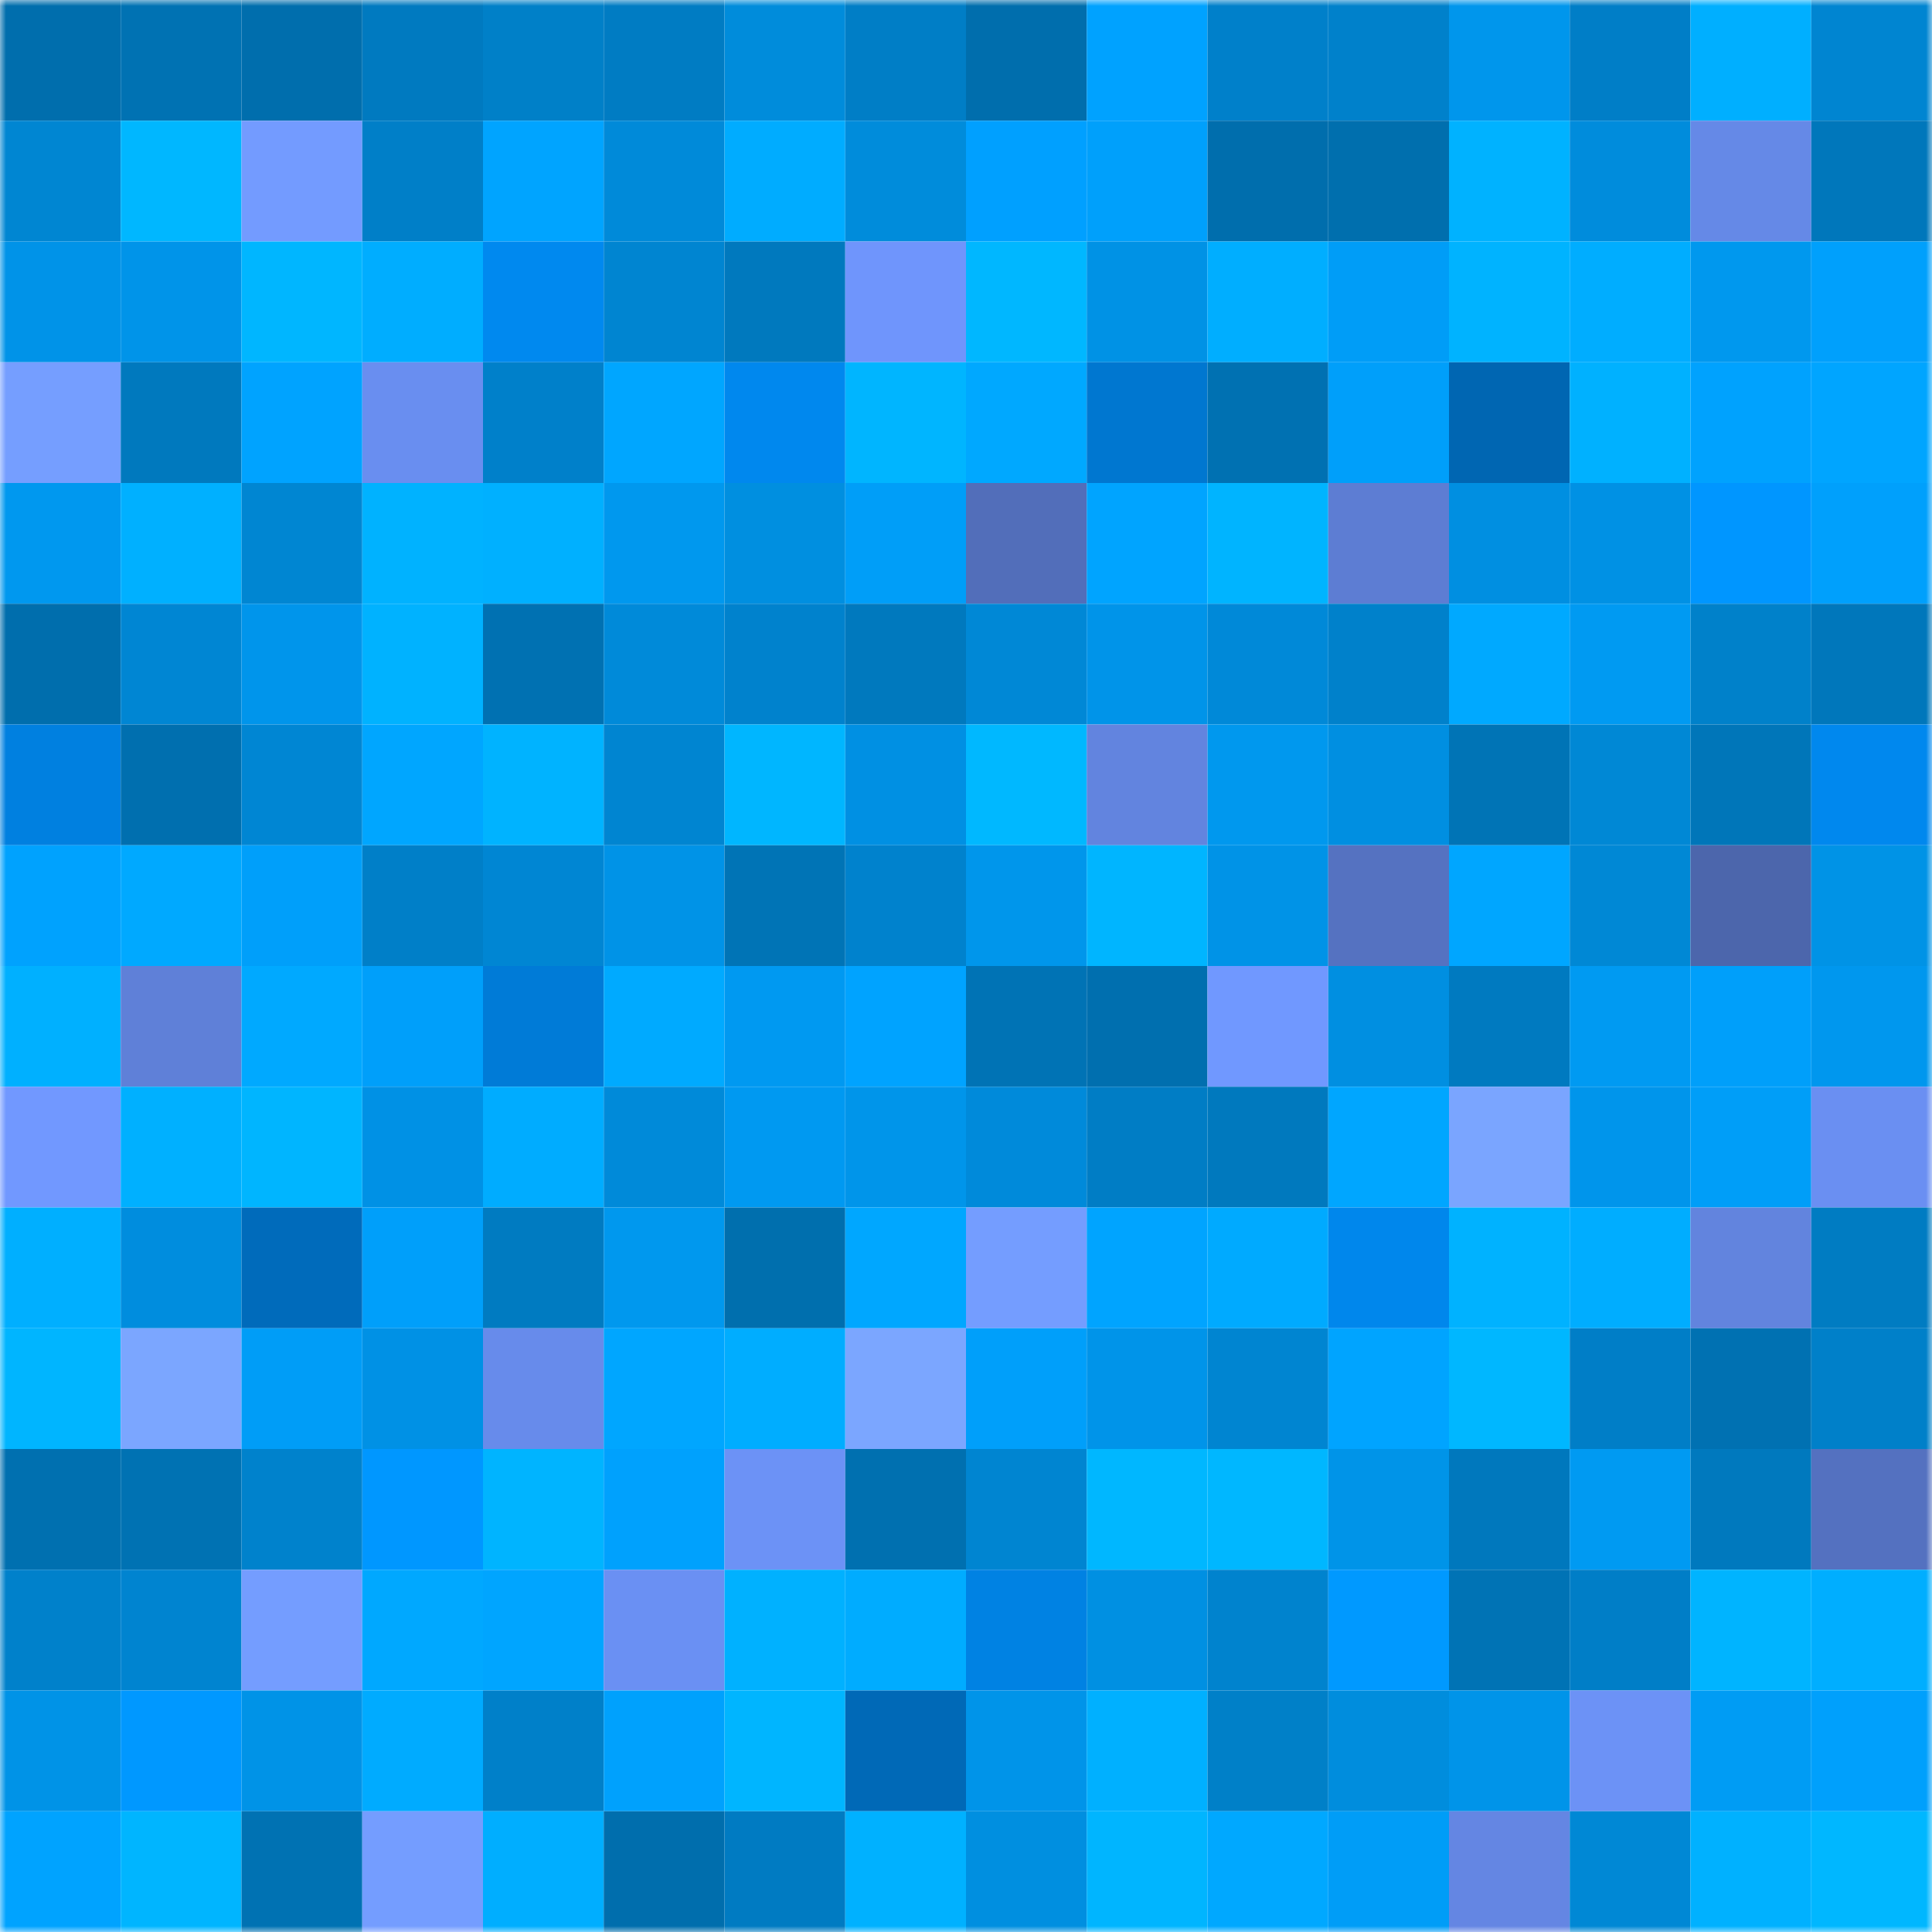 <svg viewBox="0 0 160 160" fill="none" role="img" xmlns="http://www.w3.org/2000/svg" width="240" height="240" name="ens%2Cyperion.eth"><mask id="1599621939" mask-type="alpha" maskUnits="userSpaceOnUse" x="0" y="0" width="160" height="160"><rect width="160" height="160" fill="#FFFFFF"></rect></mask><g mask="url(#1599621939)"><rect x="0" y="0" width="10" height="10" fill="#006ead"></rect><rect x="10" y="0" width="10" height="10" fill="#0072b3"></rect><rect x="20" y="0" width="10" height="10" fill="#006ead"></rect><rect x="30" y="0" width="10" height="10" fill="#007ac0"></rect><rect x="40" y="0" width="10" height="10" fill="#0080c8"></rect><rect x="50" y="0" width="10" height="10" fill="#007cc3"></rect><rect x="60" y="0" width="10" height="10" fill="#008cdb"></rect><rect x="70" y="0" width="10" height="10" fill="#007ec6"></rect><rect x="80" y="0" width="10" height="10" fill="#006ead"></rect><rect x="90" y="0" width="10" height="10" fill="#00a2ff"></rect><rect x="100" y="0" width="10" height="10" fill="#0080ca"></rect><rect x="110" y="0" width="10" height="10" fill="#0081cb"></rect><rect x="120" y="0" width="10" height="10" fill="#0096ec"></rect><rect x="130" y="0" width="10" height="10" fill="#007ec7"></rect><rect x="140" y="0" width="10" height="10" fill="#00afff"></rect><rect x="150" y="0" width="10" height="10" fill="#0085d1"></rect><rect x="0" y="10" width="10" height="10" fill="#0086d2"></rect><rect x="10" y="10" width="10" height="10" fill="#00b7ff"></rect><rect x="20" y="10" width="10" height="10" fill="#739bff"></rect><rect x="30" y="10" width="10" height="10" fill="#007fc8"></rect><rect x="40" y="10" width="10" height="10" fill="#00a4ff"></rect><rect x="50" y="10" width="10" height="10" fill="#008ad9"></rect><rect x="60" y="10" width="10" height="10" fill="#00acff"></rect><rect x="70" y="10" width="10" height="10" fill="#008cdb"></rect><rect x="80" y="10" width="10" height="10" fill="#00a0ff"></rect><rect x="90" y="10" width="10" height="10" fill="#00a0fb"></rect><rect x="100" y="10" width="10" height="10" fill="#006ead"></rect><rect x="110" y="10" width="10" height="10" fill="#006fae"></rect><rect x="120" y="10" width="10" height="10" fill="#00b2ff"></rect><rect x="130" y="10" width="10" height="10" fill="#008cdc"></rect><rect x="140" y="10" width="10" height="10" fill="#6589e7"></rect><rect x="150" y="10" width="10" height="10" fill="#0077bb"></rect><rect x="0" y="20" width="10" height="10" fill="#0093e8"></rect><rect x="10" y="20" width="10" height="10" fill="#0094e9"></rect><rect x="20" y="20" width="10" height="10" fill="#00b6ff"></rect><rect x="30" y="20" width="10" height="10" fill="#00adff"></rect><rect x="40" y="20" width="10" height="10" fill="#0089ef"></rect><rect x="50" y="20" width="10" height="10" fill="#0085d1"></rect><rect x="60" y="20" width="10" height="10" fill="#0079be"></rect><rect x="70" y="20" width="10" height="10" fill="#6f95fc"></rect><rect x="80" y="20" width="10" height="10" fill="#00b7ff"></rect><rect x="90" y="20" width="10" height="10" fill="#0092e5"></rect><rect x="100" y="20" width="10" height="10" fill="#00aeff"></rect><rect x="110" y="20" width="10" height="10" fill="#009df7"></rect><rect x="120" y="20" width="10" height="10" fill="#00b3ff"></rect><rect x="130" y="20" width="10" height="10" fill="#00adff"></rect><rect x="140" y="20" width="10" height="10" fill="#0098ee"></rect><rect x="150" y="20" width="10" height="10" fill="#00a0fc"></rect><rect x="0" y="30" width="10" height="10" fill="#759eff"></rect><rect x="10" y="30" width="10" height="10" fill="#0079be"></rect><rect x="20" y="30" width="10" height="10" fill="#00a3ff"></rect><rect x="30" y="30" width="10" height="10" fill="#698ef0"></rect><rect x="40" y="30" width="10" height="10" fill="#0080ca"></rect><rect x="50" y="30" width="10" height="10" fill="#00a6ff"></rect><rect x="60" y="30" width="10" height="10" fill="#0088ee"></rect><rect x="70" y="30" width="10" height="10" fill="#00b5ff"></rect><rect x="80" y="30" width="10" height="10" fill="#00a8ff"></rect><rect x="90" y="30" width="10" height="10" fill="#0077d0"></rect><rect x="100" y="30" width="10" height="10" fill="#0071b2"></rect><rect x="110" y="30" width="10" height="10" fill="#009ffa"></rect><rect x="120" y="30" width="10" height="10" fill="#0066b2"></rect><rect x="130" y="30" width="10" height="10" fill="#00b1ff"></rect><rect x="140" y="30" width="10" height="10" fill="#00a2fe"></rect><rect x="150" y="30" width="10" height="10" fill="#00a5ff"></rect><rect x="0" y="40" width="10" height="10" fill="#0098ef"></rect><rect x="10" y="40" width="10" height="10" fill="#00b0ff"></rect><rect x="20" y="40" width="10" height="10" fill="#0086d2"></rect><rect x="30" y="40" width="10" height="10" fill="#00b2ff"></rect><rect x="40" y="40" width="10" height="10" fill="#00b0ff"></rect><rect x="50" y="40" width="10" height="10" fill="#0098ee"></rect><rect x="60" y="40" width="10" height="10" fill="#008fe0"></rect><rect x="70" y="40" width="10" height="10" fill="#009ef8"></rect><rect x="80" y="40" width="10" height="10" fill="#526eba"></rect><rect x="90" y="40" width="10" height="10" fill="#00a4ff"></rect><rect x="100" y="40" width="10" height="10" fill="#00b4ff"></rect><rect x="110" y="40" width="10" height="10" fill="#5d7dd3"></rect><rect x="120" y="40" width="10" height="10" fill="#008fe1"></rect><rect x="130" y="40" width="10" height="10" fill="#0091e4"></rect><rect x="140" y="40" width="10" height="10" fill="#0096ff"></rect><rect x="150" y="40" width="10" height="10" fill="#00a0fc"></rect><rect x="0" y="50" width="10" height="10" fill="#006ead"></rect><rect x="10" y="50" width="10" height="10" fill="#0086d3"></rect><rect x="20" y="50" width="10" height="10" fill="#0095eb"></rect><rect x="30" y="50" width="10" height="10" fill="#00b2ff"></rect><rect x="40" y="50" width="10" height="10" fill="#0071b2"></rect><rect x="50" y="50" width="10" height="10" fill="#008ad9"></rect><rect x="60" y="50" width="10" height="10" fill="#0082cd"></rect><rect x="70" y="50" width="10" height="10" fill="#0079be"></rect><rect x="80" y="50" width="10" height="10" fill="#0088d6"></rect><rect x="90" y="50" width="10" height="10" fill="#0094e9"></rect><rect x="100" y="50" width="10" height="10" fill="#0089d8"></rect><rect x="110" y="50" width="10" height="10" fill="#0081cb"></rect><rect x="120" y="50" width="10" height="10" fill="#00a9ff"></rect><rect x="130" y="50" width="10" height="10" fill="#009af2"></rect><rect x="140" y="50" width="10" height="10" fill="#0081ca"></rect><rect x="150" y="50" width="10" height="10" fill="#0077bb"></rect><rect x="0" y="60" width="10" height="10" fill="#0080e0"></rect><rect x="10" y="60" width="10" height="10" fill="#006faf"></rect><rect x="20" y="60" width="10" height="10" fill="#0086d3"></rect><rect x="30" y="60" width="10" height="10" fill="#00a6ff"></rect><rect x="40" y="60" width="10" height="10" fill="#00b3ff"></rect><rect x="50" y="60" width="10" height="10" fill="#0085d1"></rect><rect x="60" y="60" width="10" height="10" fill="#00b6ff"></rect><rect x="70" y="60" width="10" height="10" fill="#0090e3"></rect><rect x="80" y="60" width="10" height="10" fill="#00b8ff"></rect><rect x="90" y="60" width="10" height="10" fill="#6284df"></rect><rect x="100" y="60" width="10" height="10" fill="#0098ee"></rect><rect x="110" y="60" width="10" height="10" fill="#008fe1"></rect><rect x="120" y="60" width="10" height="10" fill="#0074b6"></rect><rect x="130" y="60" width="10" height="10" fill="#0088d5"></rect><rect x="140" y="60" width="10" height="10" fill="#0076b9"></rect><rect x="150" y="60" width="10" height="10" fill="#0088ee"></rect><rect x="0" y="70" width="10" height="10" fill="#00a2fe"></rect><rect x="10" y="70" width="10" height="10" fill="#00a9ff"></rect><rect x="20" y="70" width="10" height="10" fill="#009ffa"></rect><rect x="30" y="70" width="10" height="10" fill="#007fc8"></rect><rect x="40" y="70" width="10" height="10" fill="#0086d3"></rect><rect x="50" y="70" width="10" height="10" fill="#0093e7"></rect><rect x="60" y="70" width="10" height="10" fill="#0074b6"></rect><rect x="70" y="70" width="10" height="10" fill="#0082cd"></rect><rect x="80" y="70" width="10" height="10" fill="#0096eb"></rect><rect x="90" y="70" width="10" height="10" fill="#00b5ff"></rect><rect x="100" y="70" width="10" height="10" fill="#0093e7"></rect><rect x="110" y="70" width="10" height="10" fill="#5572c1"></rect><rect x="120" y="70" width="10" height="10" fill="#00a6ff"></rect><rect x="130" y="70" width="10" height="10" fill="#0088d5"></rect><rect x="140" y="70" width="10" height="10" fill="#4c66ac"></rect><rect x="150" y="70" width="10" height="10" fill="#0093e6"></rect><rect x="0" y="80" width="10" height="10" fill="#00b0ff"></rect><rect x="10" y="80" width="10" height="10" fill="#5f80d8"></rect><rect x="20" y="80" width="10" height="10" fill="#00a9ff"></rect><rect x="30" y="80" width="10" height="10" fill="#009ffa"></rect><rect x="40" y="80" width="10" height="10" fill="#007bd7"></rect><rect x="50" y="80" width="10" height="10" fill="#00aaff"></rect><rect x="60" y="80" width="10" height="10" fill="#0099f1"></rect><rect x="70" y="80" width="10" height="10" fill="#00a3ff"></rect><rect x="80" y="80" width="10" height="10" fill="#0073b5"></rect><rect x="90" y="80" width="10" height="10" fill="#006faf"></rect><rect x="100" y="80" width="10" height="10" fill="#7098ff"></rect><rect x="110" y="80" width="10" height="10" fill="#008fe1"></rect><rect x="120" y="80" width="10" height="10" fill="#007ac0"></rect><rect x="130" y="80" width="10" height="10" fill="#009af2"></rect><rect x="140" y="80" width="10" height="10" fill="#009ffa"></rect><rect x="150" y="80" width="10" height="10" fill="#0097ee"></rect><rect x="0" y="90" width="10" height="10" fill="#7198ff"></rect><rect x="10" y="90" width="10" height="10" fill="#00b0ff"></rect><rect x="20" y="90" width="10" height="10" fill="#00b5ff"></rect><rect x="30" y="90" width="10" height="10" fill="#0091e5"></rect><rect x="40" y="90" width="10" height="10" fill="#00acff"></rect><rect x="50" y="90" width="10" height="10" fill="#008ad9"></rect><rect x="60" y="90" width="10" height="10" fill="#0099f1"></rect><rect x="70" y="90" width="10" height="10" fill="#0095ea"></rect><rect x="80" y="90" width="10" height="10" fill="#008ada"></rect><rect x="90" y="90" width="10" height="10" fill="#007dc5"></rect><rect x="100" y="90" width="10" height="10" fill="#0079be"></rect><rect x="110" y="90" width="10" height="10" fill="#00a6ff"></rect><rect x="120" y="90" width="10" height="10" fill="#7aa5ff"></rect><rect x="130" y="90" width="10" height="10" fill="#0095eb"></rect><rect x="140" y="90" width="10" height="10" fill="#009ef8"></rect><rect x="150" y="90" width="10" height="10" fill="#6a8ff2"></rect><rect x="0" y="100" width="10" height="10" fill="#00afff"></rect><rect x="10" y="100" width="10" height="10" fill="#008dde"></rect><rect x="20" y="100" width="10" height="10" fill="#006bbb"></rect><rect x="30" y="100" width="10" height="10" fill="#009ffa"></rect><rect x="40" y="100" width="10" height="10" fill="#007bc1"></rect><rect x="50" y="100" width="10" height="10" fill="#0098ee"></rect><rect x="60" y="100" width="10" height="10" fill="#006fae"></rect><rect x="70" y="100" width="10" height="10" fill="#00a7ff"></rect><rect x="80" y="100" width="10" height="10" fill="#749dff"></rect><rect x="90" y="100" width="10" height="10" fill="#00a4ff"></rect><rect x="100" y="100" width="10" height="10" fill="#00aaff"></rect><rect x="110" y="100" width="10" height="10" fill="#0087ec"></rect><rect x="120" y="100" width="10" height="10" fill="#00b2ff"></rect><rect x="130" y="100" width="10" height="10" fill="#00adff"></rect><rect x="140" y="100" width="10" height="10" fill="#6284de"></rect><rect x="150" y="100" width="10" height="10" fill="#007cc2"></rect><rect x="0" y="110" width="10" height="10" fill="#00b5ff"></rect><rect x="10" y="110" width="10" height="10" fill="#7ba6ff"></rect><rect x="20" y="110" width="10" height="10" fill="#009df7"></rect><rect x="30" y="110" width="10" height="10" fill="#0091e5"></rect><rect x="40" y="110" width="10" height="10" fill="#678beb"></rect><rect x="50" y="110" width="10" height="10" fill="#00a6ff"></rect><rect x="60" y="110" width="10" height="10" fill="#00adff"></rect><rect x="70" y="110" width="10" height="10" fill="#7ba6ff"></rect><rect x="80" y="110" width="10" height="10" fill="#009ffa"></rect><rect x="90" y="110" width="10" height="10" fill="#0094e9"></rect><rect x="100" y="110" width="10" height="10" fill="#0085d1"></rect><rect x="110" y="110" width="10" height="10" fill="#00a4ff"></rect><rect x="120" y="110" width="10" height="10" fill="#00b7ff"></rect><rect x="130" y="110" width="10" height="10" fill="#007ec7"></rect><rect x="140" y="110" width="10" height="10" fill="#0071b2"></rect><rect x="150" y="110" width="10" height="10" fill="#0080c9"></rect><rect x="0" y="120" width="10" height="10" fill="#0070b0"></rect><rect x="10" y="120" width="10" height="10" fill="#0072b3"></rect><rect x="20" y="120" width="10" height="10" fill="#0082cc"></rect><rect x="30" y="120" width="10" height="10" fill="#0097ff"></rect><rect x="40" y="120" width="10" height="10" fill="#00b4ff"></rect><rect x="50" y="120" width="10" height="10" fill="#00a1fd"></rect><rect x="60" y="120" width="10" height="10" fill="#6c92f6"></rect><rect x="70" y="120" width="10" height="10" fill="#0070b0"></rect><rect x="80" y="120" width="10" height="10" fill="#0085d1"></rect><rect x="90" y="120" width="10" height="10" fill="#00b7ff"></rect><rect x="100" y="120" width="10" height="10" fill="#00b7ff"></rect><rect x="110" y="120" width="10" height="10" fill="#0094e8"></rect><rect x="120" y="120" width="10" height="10" fill="#0078bd"></rect><rect x="130" y="120" width="10" height="10" fill="#009af2"></rect><rect x="140" y="120" width="10" height="10" fill="#0079be"></rect><rect x="150" y="120" width="10" height="10" fill="#5471c0"></rect><rect x="0" y="130" width="10" height="10" fill="#0081cb"></rect><rect x="10" y="130" width="10" height="10" fill="#0084d0"></rect><rect x="20" y="130" width="10" height="10" fill="#749dff"></rect><rect x="30" y="130" width="10" height="10" fill="#00a8ff"></rect><rect x="40" y="130" width="10" height="10" fill="#00a5ff"></rect><rect x="50" y="130" width="10" height="10" fill="#6a90f3"></rect><rect x="60" y="130" width="10" height="10" fill="#00b1ff"></rect><rect x="70" y="130" width="10" height="10" fill="#00acff"></rect><rect x="80" y="130" width="10" height="10" fill="#0082e3"></rect><rect x="90" y="130" width="10" height="10" fill="#0090e2"></rect><rect x="100" y="130" width="10" height="10" fill="#0083ce"></rect><rect x="110" y="130" width="10" height="10" fill="#0099ff"></rect><rect x="120" y="130" width="10" height="10" fill="#0073b5"></rect><rect x="130" y="130" width="10" height="10" fill="#007ec7"></rect><rect x="140" y="130" width="10" height="10" fill="#00b4ff"></rect><rect x="150" y="130" width="10" height="10" fill="#00aeff"></rect><rect x="0" y="140" width="10" height="10" fill="#0093e7"></rect><rect x="10" y="140" width="10" height="10" fill="#0098ff"></rect><rect x="20" y="140" width="10" height="10" fill="#0093e7"></rect><rect x="30" y="140" width="10" height="10" fill="#00abff"></rect><rect x="40" y="140" width="10" height="10" fill="#0080c9"></rect><rect x="50" y="140" width="10" height="10" fill="#00a1fd"></rect><rect x="60" y="140" width="10" height="10" fill="#00b5ff"></rect><rect x="70" y="140" width="10" height="10" fill="#0069b7"></rect><rect x="80" y="140" width="10" height="10" fill="#0094e9"></rect><rect x="90" y="140" width="10" height="10" fill="#00b0ff"></rect><rect x="100" y="140" width="10" height="10" fill="#0080c8"></rect><rect x="110" y="140" width="10" height="10" fill="#008ddd"></rect><rect x="120" y="140" width="10" height="10" fill="#0094e9"></rect><rect x="130" y="140" width="10" height="10" fill="#6c92f6"></rect><rect x="140" y="140" width="10" height="10" fill="#009cf4"></rect><rect x="150" y="140" width="10" height="10" fill="#00a0fc"></rect><rect x="0" y="150" width="10" height="10" fill="#00a3ff"></rect><rect x="10" y="150" width="10" height="10" fill="#00b5ff"></rect><rect x="20" y="150" width="10" height="10" fill="#0072b3"></rect><rect x="30" y="150" width="10" height="10" fill="#749dff"></rect><rect x="40" y="150" width="10" height="10" fill="#00aeff"></rect><rect x="50" y="150" width="10" height="10" fill="#006ead"></rect><rect x="60" y="150" width="10" height="10" fill="#007bc2"></rect><rect x="70" y="150" width="10" height="10" fill="#00b1ff"></rect><rect x="80" y="150" width="10" height="10" fill="#008fe0"></rect><rect x="90" y="150" width="10" height="10" fill="#00b5ff"></rect><rect x="100" y="150" width="10" height="10" fill="#00a8ff"></rect><rect x="110" y="150" width="10" height="10" fill="#009df7"></rect><rect x="120" y="150" width="10" height="10" fill="#6486e3"></rect><rect x="130" y="150" width="10" height="10" fill="#0088d5"></rect><rect x="140" y="150" width="10" height="10" fill="#00b1ff"></rect><rect x="150" y="150" width="10" height="10" fill="#00b7ff"></rect></g></svg>